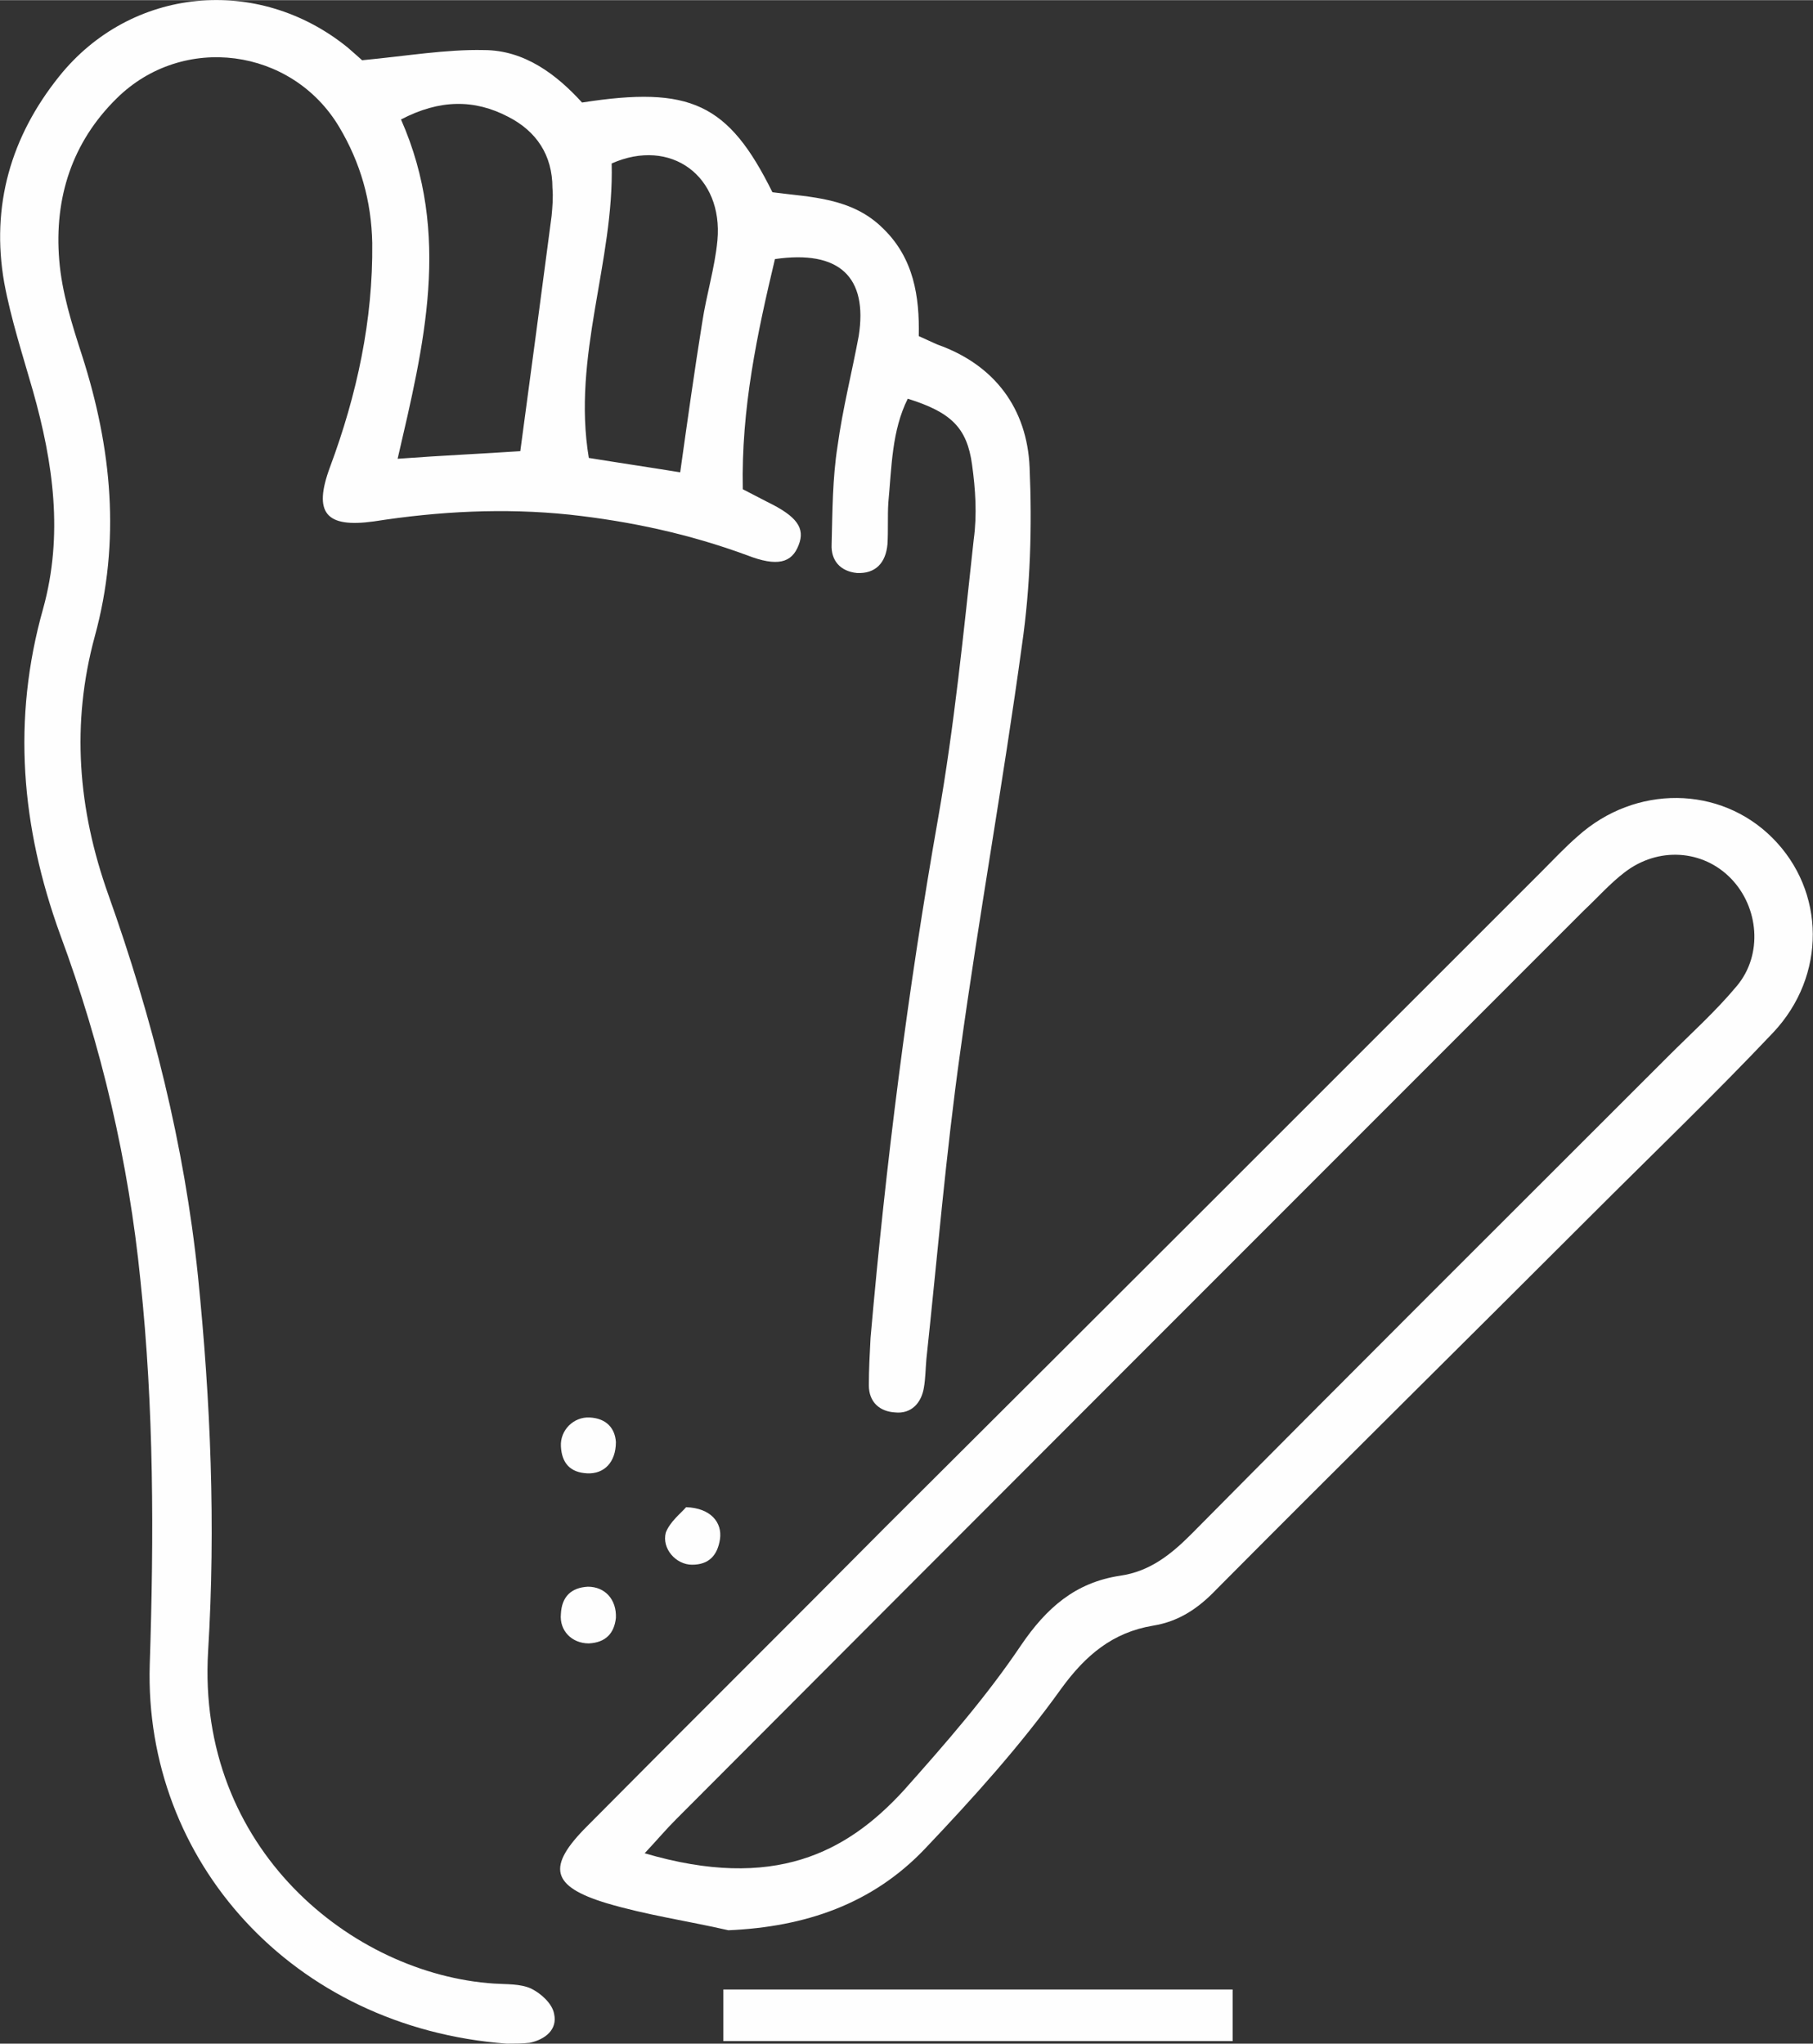 <?xml version="1.0" encoding="UTF-8"?>
<!DOCTYPE svg PUBLIC "-//W3C//DTD SVG 1.1//EN" "http://www.w3.org/Graphics/SVG/1.1/DTD/svg11.dtd">
<!-- Creator: CorelDRAW X8 -->
<svg xmlns="http://www.w3.org/2000/svg" xml:space="preserve" width="129.134mm" height="145.546mm" version="1.1" style="shape-rendering:geometricPrecision; text-rendering:geometricPrecision; image-rendering:optimizeQuality; fill-rule:evenodd; clip-rule:evenodd"
viewBox="0 0 2143 2415"
 xmlns:xlink="http://www.w3.org/1999/xlink">
 <rect x="0" y="0" width="2143" height="2415" fill="#333333" stroke="none"/>
 <defs>
  <style type="text/css">
   <![CDATA[
    .fil0 {fill:#FEFEFE;fill-rule:nonzero}
   ]]>
  </style>
 </defs>
 <g id="Capa_x0020_1">
  <path class="fil0" d="M1073 471c-19,38 -19,81 -23,123 -1,16 0,33 -1,49 -2,22 -14,35 -36,34 -20,-2 -31,-15 -30,-34 1,-39 1,-78 7,-116 6,-44 17,-87 25,-130 11,-70 -23,-102 -99,-91 -21,88 -40,177 -38,272 10,5 19,10 29,15 35,17 45,31 37,51 -8,21 -25,26 -61,12 -68,-25 -137,-40 -210,-48 -77,-8 -154,-4 -231,8 -57,8 -72,-10 -52,-64 32,-86 51,-174 50,-265 -1,-50 -14,-95 -39,-137 -56,-94 -185,-111 -263,-34 -53,52 -74,118 -68,191 3,38 15,76 27,113 35,109 46,219 15,332 -28,103 -20,204 16,305 52,146 90,296 106,451 15,148 21,295 12,443 -14,234 171,382 338,393 15,1 31,0 44,6 12,6 25,18 27,30 4,18 -10,30 -29,34 -9,1 -18,1 -27,1 -254,-19 -429,-217 -422,-448 5,-152 5,-303 -11,-454 -14,-140 -46,-277 -95,-409 -46,-127 -57,-254 -20,-385 24,-87 12,-172 -12,-257 -12,-42 -26,-85 -34,-128 -16,-91 8,-173 65,-244 85,-106 235,-120 341,-34 8,7 16,14 17,15 53,-5 99,-13 144,-12 48,0 86,29 116,62 128,-20 173,1 225,106 45,6 94,6 131,43 36,35 43,80 42,127 9,4 15,7 22,10 68,24 106,76 109,145 3,70 1,141 -9,210 -22,161 -51,321 -73,481 -17,121 -27,242 -40,363 -1,11 -1,23 -3,34 -3,18 -15,31 -34,29 -18,-1 -31,-12 -31,-32 0,-19 1,-37 2,-56 18,-206 44,-411 80,-615 19,-108 30,-219 42,-329 4,-29 2,-59 -2,-88 -6,-44 -25,-62 -76,-78zm-599 -330l0 0c60,136 27,267 -4,401 54,-4 101,-6 145,-9 13,-96 25,-187 37,-278 1,-11 2,-22 1,-33 0,-39 -19,-67 -52,-84 -40,-21 -81,-21 -127,3zm330 417l0 0c9,-64 17,-121 26,-177 5,-33 15,-65 18,-97 7,-76 -55,-122 -125,-91 3,116 -47,228 -27,348 37,6 71,11 108,17z"/>
  <path class="fil0" d="M861 2281c-48,-11 -97,-18 -144,-32 -66,-20 -71,-43 -23,-91 117,-118 235,-235 352,-353 259,-258 517,-516 776,-775 14,-14 28,-29 43,-42 68,-61 168,-60 230,2 63,63 64,163 1,230 -70,74 -143,144 -215,216 -148,148 -296,294 -443,442 -21,22 -44,38 -75,43 -48,8 -80,35 -109,75 -48,67 -104,129 -161,189 -62,65 -141,92 -232,96zm-99 -91l0 0c153,45 239,-1 306,-74 49,-55 98,-111 139,-172 30,-44 64,-74 117,-82 35,-5 60,-25 84,-49 187,-189 376,-377 564,-565 27,-27 56,-53 81,-83 31,-37 26,-93 -7,-127 -33,-34 -86,-38 -126,-7 -17,13 -32,30 -48,45 -358,358 -716,716 -1073,1074 -12,12 -22,24 -37,40z"/>
  <path class="fil0" d="M1457 2351c0,24 0,41 0,61 -202,0 -400,0 -602,0 0,-20 0,-39 0,-61 201,0 399,0 602,0z"/>
  <path class="fil0" d="M811 1781c29,1 43,18 40,38 -3,19 -13,30 -33,30 -19,0 -36,-19 -31,-38 5,-13 18,-23 24,-30z"/>
  <path class="fil0" d="M728 1704c0,24 -14,38 -34,37 -20,-1 -30,-12 -31,-32 -1,-19 15,-35 34,-34 20,1 30,13 31,29z"/>
  <path class="fil0" d="M728 1912c-2,18 -12,29 -32,30 -20,0 -35,-15 -33,-35 1,-20 12,-31 32,-32 20,0 34,15 33,37z"/>
 </g>
</svg>

